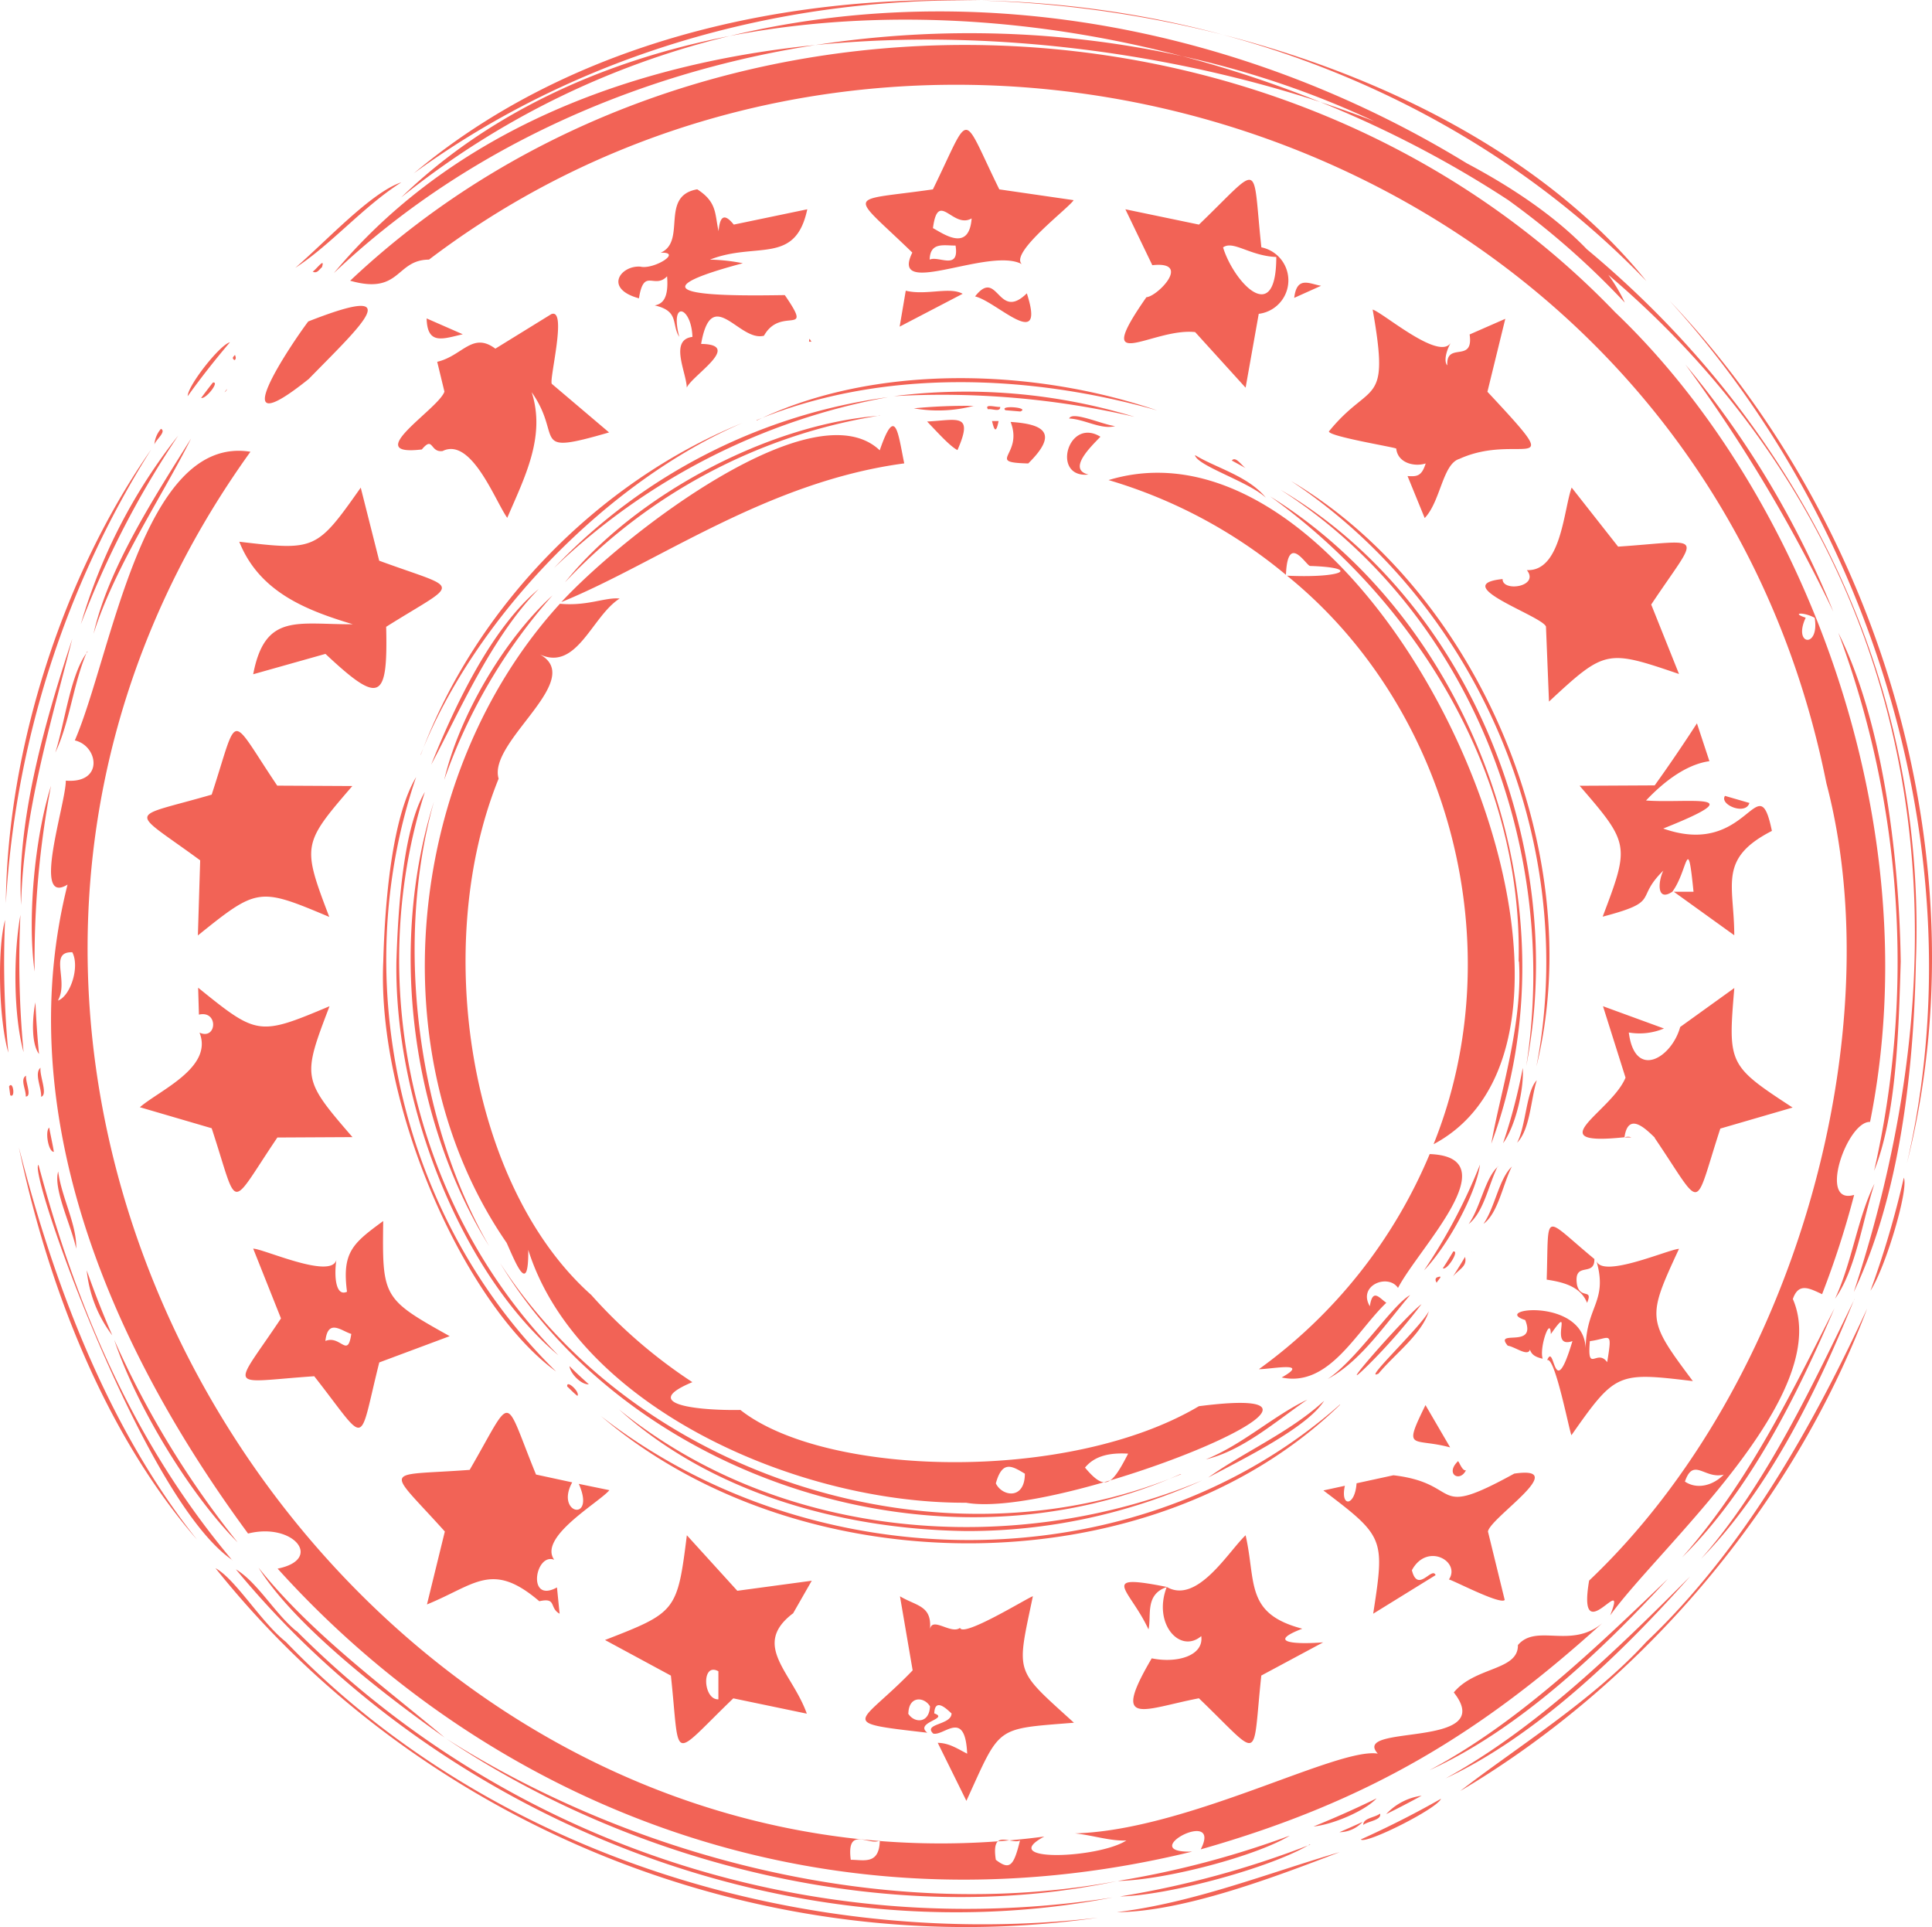   <svg xmlns="http://www.w3.org/2000/svg" viewBox="0 0 294.08 293.27" width="100%" style="vertical-align: middle; max-width: 100%; width: 100%;">
   <g>
    <g>
     <path d="M123.15,52l.37,0C123.27,51.69,123.19,51.25,123.15,52Zm-8,11.95c19.13-7.94,41.55-7,61-1.49C157.22,56,133.1,55.32,115.17,64Zm-51.12,50.9C72.25,94,92.48,73.22,113,64.37,90.94,73.33,72.28,92.6,64.05,114.87ZM242.69,191.6c-8-6.61-6.91-7.52-7.26,3.14,2.78.41,5.19,1.15,6.15,3.53.94-2.26-1-.49-1.53-2.72C239.44,191.81,242.75,194.45,242.69,191.6ZM196.53,73.21c28.72,19.11,43.86,55.2,37.34,89.08C241.85,129.88,225,90.1,196.53,73.21Zm-48.11-28.1c3.25.74,10.83,8.67,7.88-.47C151.86,49,151.92,40.65,148.42,45.11ZM64.21,68.4c1.78-2.13,1.22.51,3.16.24,4.39-2.16,8,7.59,9.84,10.17,2.66-6.2,5.89-12.39,3.72-19.12,4.89,6.94-.56,9.7,11.78,6.12L84,58.42c-.47-.53,2.42-11.65-.09-10.61L75.4,53.06c-3.51-2.62-5,1.1-8.85,2l1.1,4.54C66.76,62.25,54.75,69.53,64.21,68.4Zm73.66-24.16-.93,5.47,9.59-5C144.51,43.59,141,45,137.87,44.24ZM89.63,210.67c-1-.9-2-1.82-2.95-2.77C86.82,209.06,88.48,210.75,89.63,210.67ZM260.2,115.84l-1.9-5.76c-2,3.09-4.27,6.44-6.43,9.44l-11.43.06c7.63,8.81,7.63,9.07,3.51,19.92,9-2.36,4.77-2.65,9.23-7-.83,1.74-1,4.79,1.37,3.21,2.38-3.17,2.29-9.32,3.23,0h-3l9.2,6.62c0-7.69-2.54-11.65,5.73-15.88-2.14-10.31-3.49,4.25-16.54-.36,14.23-5.67,3.53-3.79-2.62-4.27C254.25,117.91,257.55,116.2,260.2,115.84Zm-37,107.89c-.57.25-1-1.08-1.26-1.37C219.89,224.33,222.24,225.66,223.15,223.73Zm43.13-101.52-3.76-1.09C261.67,122.46,265.71,124.12,266.28,122.21ZM58.34,146.32c-1,22.2,12.5,52.35,26.31,62.4-23.59-23.07-31.93-59.36-21.31-90.46C59.65,124.4,58.58,137.31,58.34,146.32Zm119.29,95.19c-10.58-2.1-5.71.24-2.81,6.46C175.3,245.81,174.23,242.65,177.63,241.51ZM64.94,48.46c.1,4.12,2.5,3.09,5.5,2.41Zm139,165.3c-31.18,27.53-80.25,26.84-112.46,1.75C122.43,241.9,175.75,241.3,204,213.76ZM194.91,74.53c29.07,18.66,42.56,54.63,37.41,87.68C238.79,129.27,223.69,91.41,194.91,74.53Zm-61-6C124,59.13,95.57,80.74,85.44,91.63c14.6-5.93,31.24-18.31,52.2-21.11C136.69,65.93,136.33,61.5,133.92,68.5ZM182.49,214c-19.74,11.7-56.77,10.82-69.79.57-5,.11-16.09-.58-7.31-4.23A77.3,77.3,0,0,1,90,197.07c-18.67-16.61-24.32-53.36-14.1-78.57-1.73-5.75,13.95-15.39,5.82-19.14,6,3.3,8.27-5.54,12.6-8.27-2.21-.23-4.86,1.18-9.09.79-23.44,25.69-27.8,68.74-8.11,97.26,1.53,3.43,3.35,8,3.29,1.07,7.43,23.59,40.46,38.6,66.64,38.48C161.4,231.26,213.55,210,182.49,214Zm-30.91,11.75c1-3.64,2.54-2.6,4.42-1.48C156,228.29,152.53,227.75,151.58,225.74Zm13.57-2.4c1.5-1.84,3.85-2.29,6.57-2.13C169.18,226.17,168.18,226.94,165.15,223.34ZM156.51,70.53c4.81-4.73,2.21-6-2.68-6.32C155.82,69.31,149.89,70.36,156.51,70.53ZM152,64.08l-1,0C151.31,65.34,151.59,66.15,152,64.08Zm-10.88.07c1.74,1.81,3.43,3.71,4.62,4.35C148.28,62.72,145.68,63.94,141.07,64.15Zm26.41,2.33c-5-3.11-7.56,6.34-1.85,5.74C162.34,71.42,166.25,67.8,167.48,66.48Zm63.68,79.84c.6,9.47-2.92,20.22-4.21,27.72,13.26-35.7-2.51-79.18-33.65-98.49C214.26,90.55,231.81,116.53,231.16,146.32ZM74.46,189.65C63.53,170.71,60,143.51,66.05,122,59.12,144,62.59,170.53,74.46,189.65ZM223,191.28c-.59,1-1.21,2-1.85,3C222.05,193.14,223.38,192.76,223,191.28ZM187.5,70.09c.7.37,1.4.76,2.1,1.15C188.92,70.75,188.07,69.38,187.5,70.09ZM199,213c-5.14,2.43-9.86,6.85-15.45,9.09C189.19,220.76,194.27,216.24,199,213Zm3.32-147.41c-.71.73,10.13,2.49,10.21,2.68.23,2.2,2.77,2.81,4.48,2.26-.62,2-1.38,2-2.76,1.92l2.61,6.39c2.43-2.54,2.72-8.22,5.27-9,9.21-4.19,16.94,3.33,4.28-10.22l2.72-11.1-5.43,2.38c.65,4.47-3.59,1-3.4,4.7-.54-.55-.21-2.13.53-3.43-1.78,2.8-10.21-4.52-11.89-5.06C211.6,62.17,208.69,57.81,202.36,65.56Zm-20.42,3.72c.52,1.65,8.18,4,10.79,6.44C190,72.44,185.09,71.21,181.94,69.28ZM84.33,86.44a99.23,99.23,0,0,1,50.86-26A86.09,86.09,0,0,0,84.33,86.44Zm-.23,4.17c-7.3,6.63-14.21,18.3-16.48,28.07A84.07,84.07,0,0,1,84.1,90.61ZM32.22,171.7c4.19,12.74,2.46,12.57,10,1.41l11.43-.06C46,164.21,46,164,50.16,153.13c-10.77,4.54-11,4.46-20-2.82l.12,4.1c3-.7,2.74,3.93.09,2.74,2.12,5.31-6.07,8.75-9.08,11.35ZM196.33,279.35a140.83,140.83,0,0,1-26.19,6.9C177.48,286.12,191.38,282.4,196.33,279.35ZM17.09,203.22q-2.13-4.87-3.89-9.9A19.56,19.56,0,0,0,17.09,203.22ZM1.38,165.34l.18,1.34C2.38,167.23,2,164.35,1.38,165.34Zm255.88,74.57c-11.2,11.2-23.22,23-37.21,30.73C233.82,264.19,246.77,251.71,257.26,239.91ZM247.32,46.05C231.15,11.12,102.89-21,50.81,41.57,101.88-6.92,196-8.8,247.32,46.05ZM11.39,112.68c3.54.79,4.5,6.59-1.37,6.12,0,3.54-5.24,19.17.26,15.82-8.1,32.17,4,66.88,27.48,98.76,6.9-1.74,11.53,3.92,4.5,5.34,31.83,35.29,82.19,57,139.22,43.06-8.86.29,4.68-6.93,1.29-.34,25.8-7.32,42.91-17.91,61.12-34.42-4.76,4-10,0-12.84,3.33.07,3.92-6.5,3.25-9.76,7.21,6.84,8.68-15.76,4.69-11.57,9.31-6.15-1-29,11.67-46.09,12.14,2.68.28,5.38,1.19,7.82,1.08-4.24,2.75-19.89,3.35-12.49-.6C53.46,293.52-30.22,163.84,38.12,68.75,21.7,66.11,17,99.69,11.39,112.68ZM8.81,152.27c1.72-3-1.45-7.47,2.2-7.35C12.19,147.23,10.66,151.66,8.81,152.27ZM155.26,280.09c-.94,3.81-1.52,4.62-3.68,2.94C150.82,278.11,153.87,280.76,155.26,280.09Zm-21.34,0c-.08,3.76-2.46,2.93-4.42,2.94C128.81,277.73,132.4,281,133.92,280.09ZM3.59,160.12a146.92,146.92,0,0,1-.48-20.88C2,145.39,2.06,154.55,3.59,160.12Zm286.2,19.1a143.46,143.46,0,0,1-5.08,17.21C287,192.94,290.56,181,289.79,179.22Zm-10.47,18.42c3.15-4.38,4.19-11.89,6-17.5C282.72,185.42,281.91,192.1,279.32,197.64ZM170,291c10-.06,23.57-5.16,33.93-9.14C192.94,285.08,181.81,289.54,170,291ZM2.87,174.6C7.31,195.85,16,218.18,30,234.32,16.17,217,8,194.7,2.87,174.6ZM174.5,45.23c-8.52,12.2.92,4.6,7.42,5.31L189.6,59l2-11.24A5.13,5.13,0,0,0,192,37.64c-1.44-13.35.21-12.8-9.5-3.46L171.3,31.85l4.1,8.51C181.48,39.69,176.17,45.13,174.5,45.23Zm19.77-6.12c0,10.82-6.5,3.78-8.1-1.46C187.71,36.54,190.23,38.94,194.27,39.11ZM61.06,30.05c72-69.76,276.17-1.27,221.11,166.59,6.95-14.68,9.12-33.2,9.46-50.32C296,30.82,149.78-41.11,61.06,30.05ZM254.13,45.76C285,79.6,301.06,130.33,290.27,177,301.76,131.46,286.56,79.88,254.13,45.76Zm-193.07-18c-4.56,1.53-11.3,8.84-16.11,13C50.38,37.25,55.35,31.38,61.06,27.77ZM.77,140c-1.23,4.56-.93,15.35.5,20.19A147.76,147.76,0,0,1,.77,140ZM250.6,249.86c-8.17,8.94-19.9,16.16-28.33,22.7,27.8-16.47,50.6-43.44,61.94-73.42C276.24,216.38,265.69,235.56,250.6,249.86ZM47,57.67c8.09-8.28,15.34-14.81-.08-8.75C44.44,52.2,33.35,68.61,47,57.67ZM168.74,73.06a75.68,75.68,0,0,1,27,14.42c.26-6.54,3.09-1.36,3.68-1.35,7.7.24,5.26,1.88-3.52,1.48,25.06,20.28,34.31,56.73,22.31,86.52C252.17,156.11,209.64,60.62,168.74,73.06ZM29.08,66.74c-5.72,9.13-12.64,19.83-14.84,29.71C17.46,86.2,24.92,75.15,29.08,66.74Zm25.83,7.47c-6.73,9.55-6.94,9.6-18.49,8.23C39.49,90.14,46.69,92.89,53.7,95c-8.42.06-13.37-1.78-15.16,7.61l11-3.1c8.31,7.8,9.51,7.09,9.24-4.12,11.37-7.15,11.59-5.42-1.06-10.06ZM97.49,40.58c-3-.23-5.65,3.34-.23,4.82.75-4.77,2.31-1.3,4.28-3.35.26,3.27-.63,4.2-1.89,4.43,3.81.85,2.52,2.89,3.75,4.79-1.5-5.67,1.84-4.65,2,0-3.56.44-.92,5.39-.86,7.72.8-1.86,8.59-6.57,2.18-6.65,1.61-9.14,5.79-.24,9.57-1.25,2.58-4.62,7.68.38,3.17-6.18-8,.12-25.84.33-6.39-4.85a28.42,28.42,0,0,0-5-.55c7.06-2.77,13,.89,14.81-7.66l-11.19,2.33c-1.31-1.63-2.1-1.52-2.31,1-.6-2.63-.19-4.4-3.25-6.37-5.76,1-1.56,7.9-5.57,9.65C104,38.31,99.48,41.06,97.49,40.58ZM5.27,147.85A142,142,0,0,1,7.76,119.6C5.28,127.46,4.14,139.82,5.27,147.85ZM32.4,58.22c-.6.77-1.2,1.55-1.78,2.34C31.34,60.78,33.51,58,32.4,58.22Zm1.78,1.47a.92.92,0,0,0,.39-.51Zm238.72,138c.88-2.59,2.57-1.6,4.45-.74a136.44,136.44,0,0,0,4.88-15.11c-5.56,1.67-1.08-11.23,2.42-11.1,9.19-45.7-10.16-95.93-38.8-123.22C195.64-4.79,105.94-6.93,53.3,42.72c7.73,2.2,6.88-3.18,12-3.21C139.69-17,258.12,19.71,278,119.18c9.87,37.43-4.32,91.2-36.11,121.36-1.9,11.12,6-1.81,3.2,5.3C252.43,235.6,279.24,212.3,272.9,197.69Zm2-103.67c-2.38-.78-.35-.92,1.32,0C277,98.73,272.85,98.25,274.86,94ZM256.47,225.47c1.31-3.79,3-.31,5.91-1.06C260.68,226.14,258.26,226.68,256.47,225.47Zm-26-1.2c-12.9,7.08-7.65,1.5-18.37.24l-5.61,1.22c-.24,3.55-2.51,3.7-1.78.38l-3.27.71c9.31,7.05,9.35,7.28,7.58,18.76l9.5-5.87c-.54-1.39-2.72,2.84-3.61-.75,2.31-4.29,7.48-1.32,5.64,1.41.7.14,7.82,3.88,8.49,3.12l-2.55-10.42C226.85,230.93,239.31,222.93,230.43,224.27ZM47.83,209.44c8.29,10.55,6.61,11,9.9-2.1l10.72-4c-10.21-5.69-10.27-5.9-10.12-17.52-4.6,3.37-6.3,4.72-5.51,10.76-1.67.79-2-2.18-1.62-4.84-.8,3-11.07-1.69-12.66-1.72l4.23,10.62C35.31,211.83,34.38,210.36,47.83,209.44ZM53.47,203c-.55,3.82-1.61.13-3.94,1.07C49.91,200.58,52,202.57,53.47,203ZM35,52.09c-1.53.36-6.45,6.63-6.43,8.2Q31.59,56.09,35,52.09ZM182.49,258.45c9.69,9.3,8.06,9.94,9.5-3.46l9.41-5.05c-4.48.34-8.61,0-3.17-2.08-8.76-2.29-7-7.07-8.63-14.22-2.64,2.5-7.37,10.54-12,7.87-2.16,5.58,2,10.23,5.25,7.48.41,3-3.7,4.17-7.54,3.38C169.06,263,174,260.09,182.49,258.45ZM88.1,225.82c2.64,5.94-3.65,4.58-1-.23l-5.51-1.19c-5.07-12.41-3.33-12.38-10.1-.71-13.36,1-12.8-.67-3.78,9.38l-2.72,11.1c7.36-3,9.89-6.65,17.1-.49,2.71-.6,1.46,1,3.09,1.9l-.4-4c-4.62,2.54-3.32-5.34-.42-4.21-2.48-3.44,6.81-8.7,8.4-10.59Zm59,48.24c5.27-11.51,4.23-10.91,16.37-11.89-9.12-8.3-8.76-7.22-6.25-19.25-.69.17-10.62,6.33-11.09,4.81-1.35,1.05-4.22-1.76-4.57.2.3-3.6-2-3.48-4.57-5l1.93,11.27c-8,8.34-11.87,7.87,2.23,9.49-2-1.6,3.43-2.12,1.06-2.94.1-2.66,2.23-.31,2.63,0,0,1.79-4.39,1.53-2.79,3.07,1.65.41,4.86-3.82,5.17,3.06-1.41-.71-2.72-1.63-4.48-1.65Zm-8.83-13.32c.07-2.72,2.45-2.52,3.29-1.06C141.44,262.4,139.06,262.21,138.22,260.74ZM212.8,196c3.16-6.09,17-19.91,4.82-20.37a77,77,0,0,1-26,32.74c1.93,0,7.94-1.26,3.47,1.26,7.2,1.53,11.35-7,15.93-11.37-1.06-.72-2.09-2.29-2.51.53C206.62,195.59,211.3,193.77,212.8,196ZM6.26,166.91c1.08-.32-.27-3.19-.09-4.42C5.16,163.34,6.35,165.58,6.26,166.91Zm283.06-20.59c-.24-16.67-2.87-36.83-9.49-50a143.4,143.4,0,0,1,5.44,81.86C288.71,169.61,289,156.73,289.32,146.32ZM279.06,93.09a141,141,0,0,0-22.51-37.61A234.72,234.72,0,0,1,279.06,93.09ZM217.57,269.4c13.49-6.14,25.94-17.88,36.32-29.14C243,250.68,231.13,262.18,217.57,269.4Zm61.66-70.29C272.68,212,266.08,225.7,256.05,237,266.37,226.84,273.51,212.42,279.23,199.11ZM3.92,166.87c1,0-.09-2.3.05-3.17C3,164.22,4,165.9,3.92,166.87ZM11,97.22c-4.15,12.53-8.51,27.83-7.79,40.51C3.53,123.77,7.8,109.88,11,97.22Zm12-28.8C9.51,87.71,1.11,114.05.89,137.44A145.33,145.33,0,0,1,23,68.42ZM49,40.67c.53-1.59-.8.26-1.4.67C48.27,41.68,48.59,41,49,40.67ZM5.94,160.4c-.26-2.6-.43-5.22-.55-7.85C4.92,154.84,4.72,158.8,5.94,160.4Zm26.28-39.47c-12.89,3.74-12.64,2-1.75,10l-.35,11.43c9.09-7.33,9.33-7.31,20-2.82-4.16-10.91-4.07-11.13,3.51-19.92l-11.43-.06C34.7,108.42,36.42,108.12,32.22,120.93ZM35.7,54.81c.3-.22.17-.49.07-.8C35.47,54.34,35.25,54.5,35.7,54.81Zm85,190.75,2.86-5-11.33,1.53-7.68-8.45c-1.45,11.58-1.64,11.74-12.46,15.94L102.12,255c1.44,13.35-.22,12.81,9.5,3.46l11.19,2.33C120.56,254.48,114.36,250.39,120.66,245.56Zm-11.35,13.05c-2.35.1-2.61-5.72,0-4.27Zm-96-159.46c-2.62,3.3-3.42,10.6-4.93,15.38C10.65,109.85,11.13,104.06,13.26,99.15ZM12.3,95a141.9,141.9,0,0,1,14.82-28.7A84.08,84.08,0,0,0,12.3,95ZM152.11,28.82c-5.93-12.06-4.18-12.09-10.11,0-13.29,1.91-12.8.24-3.13,9.62-3.56,7.17,11.7-.94,16.67,1.76-1.91-1.75,7.27-8.63,7.88-9.74Zm-10.6,10.69c.07-2.73,2.19-2.12,3.94-2.14C146.07,41.23,142.86,38.87,141.51,39.51Zm.5-4.8c.78-5.9,3,.19,5.89-1.47C147.5,38.41,143.63,35.59,142,34.71ZM24.5,65.26a4.15,4.15,0,0,0-1,2.39C23.71,66.92,25.38,65.68,24.5,65.26Zm20.65,183c-3.35-2.73-5.91-7.43-9.24-9.43,31.71,38.44,84.57,59.38,133.45,49.93A144,144,0,0,1,45.15,248.22Zm-9.79-10.81c-14.88-17.68-23.65-38.24-29.5-60.18C4.19,178.13,21.93,228.29,35.36,237.41Zm246.91-39.72c-5.88,12-13.23,28.05-23.33,39.48C269.42,226.5,276.62,211.55,282.27,197.69Zm-82.86,83a143.15,143.15,0,0,1-28.94,7.88C178.22,288.43,193.83,284.09,199.41,280.66ZM250.6,42.77C214.63-2.1,115.86-18.07,63,26.37,118.78-14.21,202.5-7.17,250.6,42.77ZM43.51,249.86c-3.79-3-7.63-9.53-10.71-11.21,31.85,39.86,83.85,60.4,134.34,53.19C123.54,296.88,75.39,283,43.51,249.86Zm163.63,30.07c.66.83,11.69-4.71,12.2-6.19C215.37,276,211.29,278.06,207.14,279.93ZM169.74,64.84c-1.8-.17-6.52-2.35-7-1.15C165.09,63.79,167.66,65.44,169.74,64.84ZM67.94,264.6C96.8,284,135.85,293.52,170,286.28,134.71,292.8,96.26,282.55,67.94,264.6ZM210.06,276c-.75.61-2.58.66-2.55,1.72C208.21,277.15,210.37,277,210.06,276ZM39.35,238.57c5.37,8.65,18.66,19,28.34,25.86C58.29,256.53,47.34,248.59,39.35,238.57ZM8.86,178.28c-.8,2.63,2,8.24,2.74,11.75C11.71,186.34,9.35,182.2,8.86,178.28Zm27.31,56.44A140.89,140.89,0,0,1,17.39,203.9C20.8,214.13,29,227.54,36.17,234.72Zm167.71,44.11a4.86,4.86,0,0,0,3.53-1.57C206.24,277.8,205.07,278.32,203.88,278.83Zm5.66-5.15q-4.72,2.31-9.6,4.28C202.84,277.67,207.73,275.62,209.54,273.68ZM7.49,171.6c-.67.55-.12,3.73.71,3.69C8,174.06,7.71,172.83,7.49,171.6ZM211,276.08c1.81-.89,3.61-1.83,5.39-2.8A8.94,8.94,0,0,0,211,276.08ZM60.34,146.32C60,168,70.23,193.84,85,206.26c-21.86-22.13-29.75-56.16-20.33-85.73C61.4,126,60.59,138.13,60.34,146.32ZM147.05,233A86.45,86.45,0,0,0,183,225.29c-28.63,11.91-64.18,9.19-88.78-10.8C108.22,227.15,128,232.74,147.05,233ZM65.63,116.37C69.7,108.8,74.71,97.06,82,89.64,74.9,95.52,69.31,107.17,65.63,116.37Zm142.74,91.26a87.14,87.14,0,0,0,8-9.16C213.92,200.25,202,213.93,208.37,207.63Zm-6.82,5.55c-5.29,4.84-12.11,7.72-17.65,11.68C189.42,221.94,199,217.22,201.55,213.18Zm13.09-16.09c-2.66,1.43-8.09,9.81-12.55,12.77C207.1,207.21,210.87,201.49,214.64,197.09ZM136.05,60.29a129.32,129.32,0,0,1,36.66,3.15A87.87,87.87,0,0,0,136.05,60.29Zm89.23,116.94a84.24,84.24,0,0,1-8.52,16.1C220.38,189.58,224.68,181.67,225.28,177.23Zm6.51-14.71a85.62,85.62,0,0,1-3,11.45C230.64,171.51,232,165.83,231.79,162.52Zm-7.77,28c-.07.12,0,.06,0,0C223.83,190.49,223.76,190.52,224,190.51Zm4-13c-2,1.81-2.65,6.2-4.47,8.76C225.88,184.46,226.6,180.2,228,177.46Zm2.13,0c-2,1.86-2.56,6.16-4.34,8.73C228.05,184.64,228.77,180.14,230.16,177.47Zm-20.37,31.58c2.52-3.05,6.6-6,7.72-9.57C216.22,202,207.32,210.31,209.79,209.05Zm11.39-18.58c-.5.84-1,1.67-1.55,2.49C220.29,193.39,222.26,190.16,221.18,190.47Zm12.76-26.13c-1.63,1.65-1.61,6.78-3,9.51C232.93,171.86,233,167.28,233.94,164.34Zm17.93,8.77c7.53,11.1,5.82,11.4,10-1.41l11-3.2c-9.79-6.39-9.84-6.61-8.87-18.19l-8.24,5.93c-1.29,4.72-6.9,8.1-7.82.84a9.63,9.63,0,0,0,5.35-.61L244,153.13,247.43,164c-2.12,5.19-13.47,10.47-.16,9.07C247.85,169,250.69,172,251.87,173.11ZM235.5,207c1.19-.68,3.41,11,3.7,11.41,6.71-9.55,7-9.61,18.48-8.23-7-9.35-7-9.58-2.11-20.13-1.6.08-11.78,4.6-12.58,1.79,1.8,6.24-1.54,6.87-1.63,13.32-.33-7.8-14.59-6-9.2-4.27,1.82,4.46-4.84,1.3-2.66,3.9,1.44.23,4,2.51,3.32-.7-.19,1.71.46,2.35,2,2.68-.55-1.68,1.18-6.63,1.24-3.75,3.66-5.2-.52,2.42,3.29,1.07C236.41,213.92,236.7,204.07,235.5,207ZM242,204.1c3.09-.38,3.46-1.86,2.64,3.2C243.09,205.15,241.57,209.15,242,204.1Zm5.31-31h1A1.27,1.27,0,0,0,247.32,173.09Zm-1-89.9-7.08-9C238,77.59,237.65,87,232.41,86.76c2,2.54-3.75,3.37-3.69,1.36-8.38.87,5.93,5.57,6.6,7.23l.46,11.42c8.55-7.94,8.8-7.94,19.79-4.2L251.34,92C258.8,80.8,259.74,82.28,246.28,83.19Zm-91-20.58c1.57-.61-3.32-1-2.26-.19Zm-3-.7c-.59.11-2.56-.55-1.92.37C150.94,62.14,152.31,62.8,152.24,61.91Zm-4-.15a82.84,82.84,0,0,0-9.21.37A21.17,21.17,0,0,0,148.23,61.76Zm72.42,158.49-3.75-6.43C213.5,220.93,215,218.73,220.65,220.25Zm-86.74-157c-17,1.24-37.39,12.14-48,25.37A83.94,83.94,0,0,1,133.91,63.24Zm45.8,161.08c-37,15.46-83,0-103.67-32.13C96.09,225.2,143.27,240.69,179.71,224.32ZM86.34,211c.51.48,1,1,1.55,1.43C88.36,211.88,86.19,209.86,86.34,211ZM197,45.33l4.09-1.84C199.36,43.22,197.4,41.91,197,45.33Zm21.68,149.09c-.28.24-.15.55,0,.79C219,194.64,219.81,194,218.67,194.42Z" fill="rgb(242,99,86)">
     </path>
    </g>
   </g>
  </svg>
